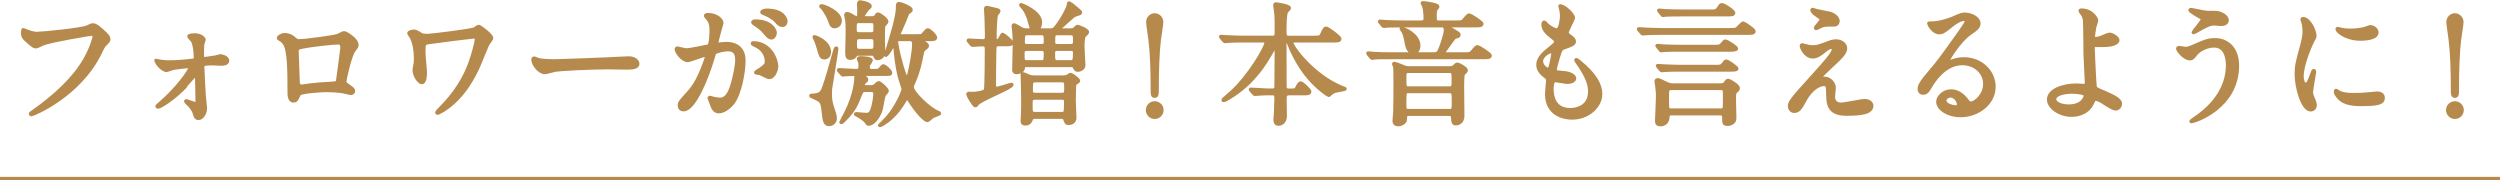<?xml version="1.0" encoding="UTF-8"?><svg id="i" xmlns="http://www.w3.org/2000/svg" width="374" height="27" viewBox="0 0 374 27"><defs><style>.l,.m{fill:#b68a4d;stroke:#b68a4d;stroke-linecap:round;stroke-linejoin:round;}.m{stroke-width:.5px;}</style></defs><g><path class="m" d="M3.827,4.568c.46,.22,1.24,.44,1.66,.44,.82,0,6.682-.58,7.542-.96,.62-.28,.7-.32,.84-.32,.44,0,.76,.28,1.38,.82,.9,.801,1.02,1.021,1.02,1.301,0,.26-.1,.36-.46,.72-.32,.3-.4,.46-.78,1.261-3.141,6.521-10.122,9.322-10.322,9.322-.1,0-.14-.08-.14-.12,0-.08,.06-.12,.26-.26,3.481-2.44,6.301-5.081,7.902-7.921,.98-1.72,1.36-3.181,1.36-3.38,0-.34-.34-.36-.44-.36-.22,0-6.041,.98-7.201,1.44-.16,.08-.88,.44-1.041,.44-.26,0-.4,0-1.44-.96-.38-.34-.58-.54-.58-1.12,0-.16,.02-.26,.06-.46,.1,0,.22,.06,.38,.12Z"/><path class="m" d="M23.549,9.089c.4,.101,1.22,.181,1.84,.181,.9,0,2.44-.12,3.36-.24,.38-.04,.48-.12,.48-.4,0-1-.16-2.12-.46-2.561-.08-.1-.52-.56-.52-.62,0-.22,.72-.22,.94-.22,.84,0,1.34,.52,1.34,.72,0,.101-.18,.521-.2,.601-.04,.2-.06,1.1-.06,1.32,0,.82,0,.9,.34,.9,.2,0,1.36-.2,1.66-.24,.12-.021,.6-.18,.7-.18s1.08,.16,1.08,.74c0,.5-.8,.5-1,.5s-1.101-.06-1.3-.06c-1.4,0-1.42,.18-1.42,.52,0,.26,.18,3.981,.22,4.361,.02,.28,.18,1.5,.18,1.761,0,.84-.54,1.54-1.02,1.54-.42,0-.5-.3-.66-.84-.14-.5-.64-1.061-.9-1.301-.1-.08-.38-.36-.38-.4,0-.06,.04-.1,.12-.1,.04,0,1.28,.46,1.44,.46s.16-.18,.16-.36c0-.32-.04-3.521-.1-3.821,0-.04-.04-.1-.12-.1-.02,0-1.161,1.3-1.38,1.541-1.98,2.08-3.921,3.221-4.241,3.221-.12,0-.16-.06-.16-.1,0-.08,.08-.12,.66-.64,2.2-1.9,4.301-4.681,4.301-5.221,0-.1-.04-.12-.14-.12-.24,0-2.121,.22-2.44,.3-.16,.04-.84,.3-.98,.3-.42,0-1.38-.8-1.561-1.5,.08,.02,.14,.04,.22,.06Z"/><path class="m" d="M50.599,5.288c.68-.34,.74-.38,.9-.38,.24,0,1.9,.96,1.9,1.82,0,.24-.08,.32-.44,.8-.6,.76-1.38,4.401-1.38,4.641,0,.28,.1,.36,1.061,1.04,.1,.08,.24,.24,.24,.42,0,.24-.26,.34-.38,.34-.18,0-1.041-.24-1.22-.26-.8-.12-1.88-.18-2.48-.18-.34,0-3.861,.18-4.041,.56-.38,.84-.44,1-.88,1-.62,0-.62-.96-.62-1.2,0-3.5-.04-6.461-.72-7.402-.3-.399-.38-.439-.8-.68-.06-.04-.08-.08-.08-.12,0-.2,.56-.5,.84-.5,.82,0,1.201,.32,1.38,.46,.52,.44,.54,.46,1.021,.46,.56,0,5.161-.56,5.701-.82Zm-4.281,1.561c-1.88,.3-1.88,.34-1.88,.92,0,.62,.16,3.741,.16,4.441,0,.68,.36,.68,.56,.68,.14,0,.86-.12,1.3-.18,.28-.04,.9-.1,1.48-.14,2.22-.12,2.46-.12,2.561-.42,.02-.06,.66-4.801,.66-4.981,0-.22,0-.76-.54-.76-.94,0-3.841,.36-4.301,.44Z"/><path class="m" d="M70.907,5.528c-.28,0-5.361,.62-6.662,.82-.84,.12-.84,.22-.84,1.44,0,.48,.22,2.641,.22,3.081,0,.26,0,1.48-.52,1.48-.46,0-1.141-1.1-1.141-1.82,0-.22,.02-.3,.14-.9,.06-.3,.06-.74,.06-.9,0-1.12-.2-2.4-.64-3.181-.04-.08-.36-.48-.36-.58,0-.14,.4-.3,.72-.3,.3,0,.44,.08,1.04,.44,.14,.1,.3,.2,1.06,.2,.6,0,6.441-.74,6.961-.96,.12-.04,.541-.4,.64-.4,.26,0,1.96,1.32,1.96,1.74,0,.18-.52,.8-.6,.96-.22,.48-1.12,2.721-1.32,3.181-.68,1.521-2.24,4.721-5.261,6.642-.3,.18-.78,.46-.9,.46-.08,0-.12-.06-.12-.12,0-.08,.38-.46,.6-.68,1.041-1.061,3.081-3.241,4.321-6.582,.561-1.48,1-3.321,1-3.621,0-.22,0-.4-.36-.4Z"/><path class="m" d="M93.576,8.689c.12,0,.34-.02,.44-.02,1.22,0,1.4,.74,1.4,.88,0,.56-.82,.62-1.66,.62-.46,0-2.46-.04-2.861-.04-2.761,0-7.341,.26-7.822,.36-.24,.04-1.32,.36-1.56,.36-.86,0-1.78-1.24-1.78-1.92,0-.12,.06-.24,.16-.24s.58,.22,.68,.24c.34,.1,1.16,.18,2.44,.18,.66,0,7.642-.26,10.562-.42Z"/><path class="m" d="M101.17,7.349c0-.08,.08-.16,.18-.16,.06,0,1.1,.28,1.32,.28,.58,0,3.321-.58,3.361-.6,.34-.24,.36-2.26,.36-2.36,0-.52-.04-1.121-.5-1.701-.3-.36-.34-.4-.34-.46,0-.14,.24-.16,.32-.16,1.34,0,2.12,.76,2.12,1.28,0,.021-.76,2.581-.76,2.961,0,.12,.08,.18,.22,.18,.1,0,1.021-.1,1.18-.1,1.5,0,2.661,.72,2.661,2.561,0,1.58-.56,5.021-1.72,6.421-.56,.66-1.36,1.221-2.041,1.221-.74,0-.94-.7-1.18-1.38-.04-.14-.26-.6-.26-.66s.04-.1,.1-.1c.08,0,.44,.12,.5,.14,.42,.1,.82,.14,1.021,.14,.58,0,1.32-.28,1.9-2.44,.22-.801,.62-2.421,.62-3.481,0-1.4-.8-1.5-1.38-1.5-.64,0-1.78,.3-1.92,.48-.08,.1-.1,.18-.3,.86-.8,2.721-2.741,7.642-4.361,7.642-.44,0-.64-.28-.64-.64,0-.42,.14-.58,1.34-1.9,.54-.6,1.38-1.521,2.46-4.521,.08-.2,.28-.8,.28-.94,0-.06-.02-.16-.14-.16-.44,0-2.3,.8-2.701,.8-.78,0-1.7-1.26-1.7-1.7Zm13.883,4.241c-.22,0-1.14-.521-1.36-.601-.14-.04-.64-.06-.64-.14,0-.12,.66-.46,.78-.56,.74-.56,.82-.621,.82-1.161,0-.34-.14-1.64-1.62-2.3-.16-.08-.48-.22-.48-.3,0-.12,.08-.12,.14-.12,2.561,0,3.481,2.521,3.501,3.541,0,.24-.3,1.641-1.141,1.641Zm.92-6.702c0,.34-.24,.78-.58,.78-.28,0-.44-.12-1.06-.86-.4-.48-.6-.62-1.42-1.181-.1-.06-.3-.22-.3-.3,0-.061,.16-.18,.34-.18,2.561,0,3.021,1.5,3.021,1.74Zm1.601-1.68c0,.24-.16,.58-.5,.58-.44,0-.66-.26-1.06-.72-.32-.34-1.12-.82-1.78-1.06-.2-.06-.26-.14-.26-.2,0-.16,.48-.28,.72-.28,2.48,0,2.881,1.301,2.881,1.681Z"/><path class="m" d="M123.172,16.791c-.18-1.641-.24-1.681-1.5-2.241-.08-.04-.38-.18-.38-.22,0-.06,.16-.08,.18-.08,1.34,0,1.541-.54,1.8-1.28,.46-1.28,.9-2.84,1.521-5.081,.18-.64,.2-.7,.32-.7,.06,0,.06,.061,.06,.08,0,.48-.92,5.842-.94,6.062-.02,.26-.02,.46-.02,.72,0,.62,.04,1.26,.38,2.201,.16,.44,.36,1.08,.36,1.44,0,.52-.38,.86-.78,.92-.78,.1-.86-.5-1-1.82Zm-.78-9.702c-.18-.64-.42-1.181-.48-1.3-.04-.08-.1-.16-.12-.24,0-.04,.04-.06,.06-.06,.06,0,2.221,.7,2.221,2.28,0,.761-.56,.94-.9,.86-.34-.08-.42-.24-.78-1.54Zm1.74-3.961c-.2-.6-.66-1.38-1.1-1.94-.08-.08-.24-.2-.24-.26,0-.04,.06-.061,.12-.061,.36,0,2.78,.94,2.78,2.221,0,.66-.5,.9-.86,.9-.08,0-.14-.021-.2-.04-.24-.08-.34-.32-.5-.82Zm1.38,7.481c-.08-.08-.08-.1-.08-.12,0-.04,.04-.06,.06-.06,.38,0,2.22,.14,2.641,.14,.54,0,.54-.42,.54-.78,0-.18,0-.32-.04-.46-.02-.08-.2-.42-.2-.52,0-.14,.12-.16,.22-.16,.78,0,1.68,.12,1.68,.38,0,.06-.24,.42-.3,.5-.08,.1-.16,.2-.16,.52,0,.3,.16,.52,.54,.52,.82,0,.96-.02,1.12-.12,.1-.06,.48-.6,.6-.6,.24,0,1.101,.76,1.101,1.04,0,.22-.1,.22-.86,.22h-3.341c-.58,0-1.56,0-2.36,.04-.08,0-.54,.061-.6,.061s-.1-.061-.16-.141l-.4-.46Zm4.761,2.381c.16,0,.4,0,.64-.2,.08-.06,.42-.42,.521-.42,.24,0,1.3,.96,1.3,1.24,0,.12-.44,.54-.48,.64-.14,.34-.38,1.94-.48,2.241-.4,1.18-1.22,2.081-1.82,2.081-.16,0-.18-.04-.42-.38-.2-.3-1-.82-1.36-.98-.06-.04-.2-.1-.2-.12,0-.04,.02-.08,.12-.08,.08,0,1.28,.12,1.52,.12,.44,0,.68-.28,.82-.66,.38-1.04,.46-2.32,.46-2.4,0-.561-.44-.561-.6-.561h-.9c-.44,0-.48,.101-1,1.421-.54,1.34-1.1,2.061-2.2,3.16-.06,.061-.26,.24-.32,.24-.04,0-.08-.02-.08-.06,0-.021,.64-1.161,.74-1.381,1.46-2.92,1.521-4.981,1.521-5.301,0-.34,0-.38,.18-.38,.1,0,1.4,.22,1.4,.68,0,.2-.06,.22-.22,.32-.18,.12-.3,.4-.3,.56,0,.22,.14,.22,.22,.22h.94Zm-1.88-4.901c-.18,0-.32,.04-.38,.14-.14,.22-.32,.48-.82,.48-.42,0-.5-.24-.5-.9,0-.38,.06-2.3,.06-2.74,0-.48,0-1.58-.06-2-.02-.12-.16-.68-.16-.8,0-.08,.04-.24,.2-.24,.14,0,.52,.16,.78,.34,.46,.28,.52,.3,.68,.3,.24,0,.3-.08,.3-1.181,0-.14-.04-.82-.04-.86,0-.1,.02-.34,.22-.34,.08,0,1.5,.2,1.5,.66,0,.1-.36,.36-.48,.521-.24,.3-.66,.96-.66,1.06,0,.06,.04,.14,.18,.14h1.26c.22,0,.42-.04,.54-.22,.16-.28,.2-.34,.36-.34,.2,0,1.3,.761,1.3,1.141,0,.1-.42,.5-.46,.6-.08,.2-.08,1.581-.08,2.22,0,.24,.06,1.38,.06,1.641,0,1-.84,1.04-.9,1.04-.24,0-.28-.08-.42-.4-.08-.2-.16-.26-.4-.26h-2.081Zm1.92-3.021c.6,0,.6-.26,.6-1.061,0-.46,0-.8-.6-.8h-1.8c-.6,0-.6,.26-.6,1.1,0,.42,0,.76,.6,.76h1.8Zm-1.74,.54c-.62,0-.62,.34-.62,.98,0,.62,0,.96,.62,.96h1.74c.6,0,.6-.32,.6-.98,0-.62,0-.96-.6-.96h-1.74Zm8.342-.24c.84,0,.94,0,1.1-.14,.12-.1,.6-.76,.78-.76,.26,0,1.16,.84,1.16,1.16,0,.28-.38,.28-1.06,.28h-1.041c-.06,0-.16,.021-.16,.12,0,.061,.2,.14,.26,.18,.22,.1,.78,.38,.78,.66,0,.1-.14,.24-.24,.32-.36,.26-.44,.32-.54,.801-.24,1.22-.52,2.68-1.18,4.161-.28,.64-.3,.72-.3,.9,0,.8,2.5,3.181,3.721,3.701,.06,.02,.38,.16,.38,.22,0,.06-.92,.4-1.08,.48-.12,.08-.62,.58-.76,.58-.38,0-1.541-1.24-2.46-2.661-.42-.62-.46-.7-.56-.7-.14,0-.22,.14-.38,.42-1.06,1.821-2.1,2.661-2.48,2.96-.28,.221-1.02,.721-1.22,.721-.02,0-.06,0-.06-.061,0-.02,.9-.84,1.061-1,1.52-1.7,2.48-4.041,2.48-4.381,0-.06-.22-.76-.26-.88-.24-.7-.7-2.121-.98-5.521-.02-.24-.02-.32-.14-.32-.08,0-.08,.04-.26,.36-.42,.78-.86,1.32-.94,1.32-.02,0-.04-.02-.04-.04,0-.04,.52-1.7,.62-2.041,1.16-3.841,1.16-4.601,1.16-5.361,0-.18,.06-.32,.22-.32,.18,0,1.8,.56,1.8,.94,0,.06-.02,.12-.04,.16-.04,.06-.36,.24-.42,.3-.06,.06-.44,1-.48,1.14-.1,.22-.9,2.101-.9,2.121,0,.18,.18,.18,.34,.18h2.121Zm-2.46,.54c-.18,0-.34,0-.34,.28,0,.94,1.22,5.581,1.561,5.581,.12,0,.24-.44,.3-.64,.28-1.041,.72-3.421,.72-4.461,0-.32,0-.761-.58-.761h-1.66Z"/><path class="m" d="M149.43,6.669c-.2,0-.561,.02-.601,.439-.04,.48-.08,5.121-.08,5.722,0,.22,.18,.38,.4,.38,.32,0,1.96-.58,2.161-.58,.06,0,.08,.02,.08,.04,0,.46-4.801,2.28-5.201,2.9-.12,.18-.16,.24-.28,.24-.24,0-1.12-1.561-1.12-1.68,0-.04,.02-.14,.1-.16s.48,.02,.56,.02c.32,0,1.76-.1,1.98-.52,.14-.26,.14-5.941,.14-6.202,0-.56-.34-.58-.72-.58-.2,0-1.141,.08-1.36,.08-.06,0-.1-.04-.18-.12l-.38-.46c-.08-.08-.08-.1-.08-.14s.04-.04,.06-.04c.3,0,1.76,.1,2.1,.1,.58,0,.58-.28,.58-.96,0-.34-.04-2-.06-2.381,0-.2-.08-1.2-.08-1.42,0-.2,.08-.22,.14-.22,.16,0,1.32,.28,1.641,.36,.1,.021,.2,.061,.2,.2,0,.08-.32,.42-.36,.521-.16,.36-.22,2.521-.22,3.101,0,.42,0,.82,.24,.82,.16,0,.36-.12,.48-.3,.06-.1,.32-.7,.44-.7,.08,0,1.34,.98,1.34,1.26s-.3,.28-.86,.28h-1.06Zm7.682-2.181c.56,0,.64-.12,1.26-.98,.6-.82,1.42-2.34,1.46-2.78,0-.08,0-.3,.14-.3,.1,0,1.621,1.26,1.66,1.36v.08c0,.1-.06,.18-.44,.26-.14,.02-.58,.24-.62,.28-.26,.24-2.14,1.84-2.14,1.96s.1,.12,.16,.12h1.541c.16,0,.38,0,.58-.14,.08-.08,.4-.4,.48-.4,.06,0,1.5,.48,1.5,.88,0,.12-.42,.44-.48,.521-.22,.32-.22,1.42-.22,1.6,0,.44,.14,2.72,.14,2.781,0,.52-.5,.76-.92,.76-.26,0-.28-.06-.52-.5-.1-.2-.3-.2-.46-.2h-6.722c-.14,0-.4,0-.42,.32-.02,.54-.6,.74-1.041,.74-.16,0-.38-.04-.38-.4,0-.62,.08-3.42,.08-3.98,0-.58-.04-1.44-.1-1.94-.02-.1-.08-.561-.08-.66,0-.08,.04-.14,.12-.14,.22,0,1.02,.54,1.18,.62,.26,.12,.52,.14,.78,.14h.46c.08,0,.22,0,.22-.16,0-.06-.24-.78-.28-.92-.14-.641-.46-1.601-1.08-2.321-.24-.26-.26-.3-.26-.36,0-.021,.02-.04,.06-.04,.02,0,2.881,1.06,2.881,2.62,0,.34-.1,.62-.16,.761q-.08,.2-.08,.26c0,.16,.12,.16,.24,.16h1.46Zm-2.221,13.043c-.24,0-.46,0-.56,.22-.22,.48-.34,.78-.98,.78-.2,0-.42-.04-.42-.48,0-.1,.02-.64,.04-.76,.04-.74,.04-1.541,.04-2.301,0-1.14-.04-2.681-.06-3.12-.02-.46-.02-.641-.02-.7,0-.061,0-.12,.1-.12,.14,0,.58,.2,.78,.3,.4,.18,.76,.18,.92,.18h4.221c.22,0,.5-.02,.7-.1,.08-.04,.44-.3,.52-.3,.12,0,1.18,.72,1.18,.96,0,.08-.04,.1-.36,.32-.16,.1-.26,.18-.26,.72,0,.16-.04,1.541-.04,1.841,0,.42,.1,2.561,.1,2.62,0,.561-.38,.86-.92,.86-.34,0-.36-.04-.6-.68-.1-.24-.36-.24-.52-.24h-3.861Zm.84-8.282c.62,0,.66-.16,.66-1.3,0-.38-.14-.58-.6-.58h-2.121c-.22,0-.64,0-.64,.54,0,1.22,0,1.34,.66,1.34h2.041Zm.06-2.42c.4,0,.6-.12,.6-.56,0-1.061,0-1.24-.62-1.24h-2.081c-.58,0-.62,.16-.62,1.3,0,.18,.02,.5,.6,.5h2.121Zm-.88,7.842c-.68,0-.68,.2-.68,1,0,1.16,0,1.32,.68,1.32h3.781c.3,0,.44,0,.58-.12,.16-.141,.16-1.101,.16-1.581,0-.58-.22-.62-.74-.62h-3.781Zm.1-2.601c-.74,0-.74,.14-.74,1.52,0,.48,.26,.541,.76,.541h3.741c.62,0,.68-.14,.68-.92,0-.96,0-1.14-.68-1.14h-3.761Zm3.201-4.701c-.34,0-.62,.08-.62,.54,0,1.12,.02,1.34,.64,1.34h1.9c.48,0,.64,0,.64-1.4,0-.479-.44-.479-.6-.479h-1.96Zm.02-2.341c-.62,0-.62,.14-.62,1.26,0,.54,.38,.54,.6,.54h1.94c.26,0,.62,0,.62-.6,0-1,0-1.2-.68-1.2h-1.86Z"/><path class="m" d="M171.666,16.471c0-.6,.48-1.08,1.08-1.08,.58,0,1.081,.46,1.081,1.08,0,.6-.5,1.08-1.081,1.08-.6,0-1.08-.5-1.08-1.08Zm2.121-13.183c0,.46-.3,2.12-.36,2.66-.22,1.841-.32,4.461-.32,7.622,0,.52-.02,.82-.36,.82s-.36-.28-.36-.78c0-3.201-.1-5.781-.34-7.682-.04-.4-.34-2.281-.34-2.641,0-.561,.46-1.061,1.04-1.061,.561,0,1.041,.5,1.041,1.061Z"/><path class="m" d="M192.875,14.01c-.54,0-.64,.24-.64,.84,0,.38,.04,2.141,.04,2.48,0,.72-.4,1.24-1.02,1.24-.5,0-.5-.48-.5-.68,0-.18,.08-1.121,.08-1.2,.02-.7,.06-1.901,.06-2.041,0-.64-.32-.64-.58-.64h-.7c-.5,0-1.06,.04-1.3,.06-.1,0-.5,.04-.58,.04s-.08,0-.18-.12l-.44-.5c-.02-.02-.06-.06-.06-.1s.06-.04,.08-.04c.4,0,2.181,.14,2.541,.14h.6c.58,0,.62-.26,.62-.62,0-.84,.04-4.581,.04-5.341,0-.2,0-.38-.18-.38-.16,0-.18,.061-.6,.78-.86,1.48-2.401,4.141-5.622,6.302-.02,.02-1.2,.8-1.46,.8-.04,0-.12-.02-.12-.08,0-.06,1.04-.94,1.24-1.12,2.741-2.48,5.201-6.761,5.201-7.421,0-.3-.28-.3-.5-.3h-2.701c-.56,0-1.36,0-2.101,.04-.12,0-.7,.06-.82,.06-.06,0-.08,0-.2-.12l-.4-.48c-.04-.06-.08-.1-.08-.12,0-.04,.06-.04,.08-.04,.14,0,.78,.06,.92,.06,1.14,.06,1.88,.08,2.701,.08h3.98c.66,0,.66-.3,.66-.64,0-1.72,0-2.38-.04-2.82-.02-.141-.18-1.261-.18-1.36,0-.18,.12-.18,.18-.18s2,.26,2,.62c0,.12-.42,.48-.46,.58-.2,.44-.22,2.14-.22,2.721,0,.7,0,1.08,.521,1.08h3.741c.92,0,1.06,0,1.28-.48,.36-.84,.48-.9,.64-.9,.24,0,2.041,1.32,2.041,1.601,0,.3-.38,.3-1.081,.3h-5.741c-.26,0-.4,0-.4,.18,0,.72,3.261,5.061,7.521,6.782,.44,.18,.5,.18,.5,.24s-1.16,.24-1.38,.3c-.36,.1-.54,.18-.84,.46-.16,.16-.2,.2-.26,.2-.08,0-1.7-1.12-2.96-2.621-.34-.38-1.9-2.26-3.021-5.181-.1-.26-.14-.36-.32-.36-.24,0-.24,.28-.24,.5,0,1.741,.02,4.541,.02,6.302,0,.22,0,.58,.56,.58h.36c.62,0,.74-.04,.96-.58,.08-.16,.28-.5,.46-.5,.26,0,1.36,1.04,1.36,1.28,0,.32-.34,.32-1.081,.32h-1.98Z"/><path class="m" d="M218.989,8.069c.88,0,.98,0,1.26-.34,.56-.66,.64-.74,.82-.74,.12,0,1.86,1.08,1.86,1.32,0,.3-.4,.3-1.06,.3h-13.643c-1.76,0-2.34,.02-2.521,.04-.08,0-.38,.06-.44,.06s-.12-.06-.18-.14l-.38-.46c-.04-.06-.08-.1-.08-.12,0-.04,.02-.061,.06-.061,.14,0,.76,.08,.9,.08,.98,.06,1.8,.06,2.741,.06h6.141c.36,0,.64,0,.88-.54,.26-.56,.9-2.4,.9-3.061,0-.08-.02-.26-.06-.3-.06-.04-.08-.1-.08-.12,0-.02,0-.08,.06-.08,.24,0,.32,.04,1.1,.48,.5,.28,1,.56,1,.74,0,.24-.2,.3-.48,.34-.24,.06-.34,.22-1.38,1.681-.08,.1-.44,.62-.44,.68,0,.18,.22,.18,.4,.18h2.621Zm-1.24-4.761c.88,0,.98,0,1.26-.32,.56-.68,.64-.74,.82-.74,.12,0,1.86,1.06,1.86,1.32,0,.28-.4,.28-1.06,.28h-10.643c-1.76,0-2.34,.04-2.541,.04-.06,.02-.36,.06-.42,.06s-.1-.06-.18-.14l-.38-.46c-.08-.08-.08-.1-.08-.12,0-.04,.02-.06,.06-.06,.14,0,.76,.08,.88,.08,.98,.04,1.821,.06,2.761,.06h2.541c.4,0,.58-.18,.58-.5,0-.8-.08-1.54-.24-1.96-.02-.061-.2-.3-.2-.36s.06-.08,.12-.08c.08,0,2.2,.24,2.2,.561,0,.08-.06,.18-.28,.46-.08,.12-.12,.38-.12,.78,0,.94,0,1.1,.62,1.1h2.44Zm-.96,6.842c.3,0,.58-.04,.74-.2,.32-.3,.34-.34,.48-.34,.24,0,1.34,.6,1.34,.9,0,.14-.14,.28-.42,.54-.14,.14-.14,1.5-.14,1.86,0,.7,.04,3.781,.04,4.401,0,1.2-.92,1.2-1.02,1.2-.42,0-.44-.2-.48-.88-.04-.5-.26-.54-.62-.54h-5.881c-.18,0-.58,0-.58,.48,0,.439-.02,.479-.12,.62-.24,.3-.62,.46-.96,.46-.6,0-.6-.44-.6-.641s.1-1.08,.1-1.26c.04-.82,.04-3.541,.04-4.821,0-.68,0-1.62-.06-1.96,0-.06-.16-.32-.16-.38,0-.04,.02-.1,.12-.1,.2,0,1.46,.54,1.581,.58,.28,.08,.46,.08,.64,.08h5.961Zm-7.102-5.881c.42,0,2.561,.96,2.561,2.541,0,.64-.3,1.061-.76,1.061-.7,0-.98-.74-1.1-1.42-.1-.621-.28-1.521-.6-1.901-.16-.18-.18-.2-.18-.22,0,0,0-.06,.08-.06Zm1.08,6.401c-.62,0-.62,.22-.62,1.1,0,1.261,0,1.4,.62,1.4h6.021c.62,0,.62-.22,.62-1.18,0-1.12,0-1.32-.62-1.32h-6.021Zm0,3.021c-.62,0-.62,.02-.62,1.78,0,.9,0,1.08,.62,1.08h6.021c.64,0,.64-.2,.64-1.3,0-1.4,0-1.56-.66-1.56h-6.001Z"/><path class="m" d="M235.378,2.688c0,.181-.94,1.86-.94,2.201,0,.14,.1,.28,.36,.46,.48,.34,.72,.56,.72,.86,0,.32-.22,.48-1.48,.92-.54,.18-.58,.32-.96,1.58-.12,.42-.42,1.38-.42,1.74,0,.32,.08,.32,1.48,.44,.48,.04,1.42,.34,1.42,.84,0,.36-.54,.58-1.04,.58-.3,0-1.74-.26-1.84-.26-.5,0-.5,.94-.5,1.38,.02,.9,.26,2.98,2.76,2.98,.84,0,2.881-.36,2.881-2.72,0-.86-.18-2.001-1.98-4.521-.06-.08-.08-.14-.08-.2,0-.18,.44,.2,.5,.24,2.301,1.86,3.201,3.441,3.201,4.841,0,1.9-1.92,3.601-4.261,3.601-.38,0-3.821,0-3.821-3.621,0-.32,.16-1.681,.16-1.96,0-.24-.04-.38-.38-.64-.72-.54-1.08-1.08-1.08-1.7,0-.601,.22-1.261,1.48-2.281,1.04-.84,1.16-.92,1.16-1.2,0-.26-.1-.34-.54-.68-.58-.46-1.34-1.06-1.34-1.9,0-.14,.04-.36,.18-.36,.1,0,.44,.42,.52,.48,.54,.44,1.12,.7,1.36,.7,.56,0,.72-1.78,.72-2.061,0-.4-.1-1.061-.2-1.34-.04-.08-.04-.14-.04-.2,.6-.061,2,1.26,2,1.8Zm-3.321,5.042c-.46,0-1.46,.68-1.46,1.44,0,.601,.62,1.2,1.021,1.2,.08,0,.18-.06,.22-.16,.18-.34,.48-2.041,.48-2.141,0-.16,0-.34-.26-.34Z"/><path class="m" d="M258.617,4.448c.4,0,1.02,0,1.22-.14,.16-.12,.78-.86,.96-.86,.1,0,1.601,.96,1.601,1.24s-.4,.28-1.08,.28h-12.603c-.46,0-1.82,0-2.521,.06-.08,0-.36,.04-.44,.04-.06,0-.1-.04-.16-.12l-.4-.46c-.06-.06-.08-.1-.08-.14,0-.02,.02-.04,.08-.04,.14,0,.76,.06,.88,.06,.92,.04,1.801,.08,2.741,.08h9.802Zm-8.522,12.562c-.3,0-.56,.06-.58,.54-.06,1.101-1,1.101-1.12,1.101-.42,0-.56-.16-.56-.601,0-.32,.14-2.94,.14-3.5,0-.64,0-.72-.12-1.78-.02-.1-.1-.52-.1-.62,0-.16,.14-.22,.28-.22,.16,0,.76,.3,1.2,.521,.521,.26,.8,.26,1.081,.26h7.142c.22,0,.48-.04,.62-.26,.14-.2,.3-.44,.46-.44,.12,0,1.5,.74,1.5,1.18,0,.18-.02,.2-.4,.56-.18,.18-.18,.28-.18,1.16,0,.44,.06,2.361,.06,2.821,0,.5-.52,.86-1.06,.86-.58,0-.58-.16-.58-1.041,0-.54-.38-.54-.6-.54h-7.182Zm6.421-10.062c.54,0,.82,0,1.06-.3,.38-.44,.42-.5,.541-.5,.28,0,1.66,.92,1.66,1.12,0,.22-.7,.22-1.08,.22h-7.222c-.44,0-1.82,0-2.521,.04-.08,.02-.36,.06-.42,.06-.08,0-.12-.06-.18-.14l-.38-.46c-.08-.08-.1-.1-.1-.12,0-.04,.04-.06,.08-.06,.14,0,.76,.08,.88,.08,.92,.04,1.8,.06,2.741,.06h4.941Zm.16,3c.5,0,.84,0,1.06-.3,.32-.46,.36-.5,.52-.5,.28,0,1.581,.96,1.581,1.12,0,.2-.46,.2-1.06,.2h-7.222c-.46,0-1.82,0-2.521,.06-.08,0-.38,.04-.44,.04-.06,0-.1-.04-.16-.12l-.4-.46q-.08-.1-.08-.14c0-.021,.02-.04,.06-.04,.14,0,.76,.06,.9,.06,.9,.04,1.8,.08,2.741,.08h5.021Zm-.64-8.282c.54,0,.72,0,.96-.34,.4-.56,.42-.621,.6-.621,.34,0,1.761,.94,1.761,1.241,0,.26-.42,.26-1.061,.26h-6.561c-.46,0-1.821,0-2.521,.04-.08,.02-.36,.06-.42,.06-.08,0-.12-.06-.18-.14l-.38-.46c-.08-.08-.1-.1-.1-.12,0-.04,.02-.061,.08-.061,.14,0,.76,.061,.88,.08,.92,.04,1.8,.06,2.74,.06h4.201Zm-5.961,11.562c-.64,0-.64,.16-.64,1.5,0,1.68,0,1.74,.64,1.74h7.262c.14,0,.36,0,.5-.12,.16-.14,.16-.34,.16-2.101,0-.82,0-1.02-.64-1.02h-7.282Z"/><path class="m" d="M273.836,6.269c.28-.1,.58-.14,.84-.14,.8,0,1.42,.5,1.42,1.1,0,.721-.76,1.421-2.32,2.861-.22,.22-1.48,1.38-1.48,1.541,0,.08,.1,.12,.2,.12,.04,0,.38-.04,.44-.04,.74,0,1.46,.66,1.46,1.46,0,.2-.12,1.101-.12,1.3s.04,1.121,1.16,1.121c.56,0,3.021-.54,3.521-.54,.54,0,1.06,.3,1.06,.76,0,1.08-1.66,1.26-3.821,1.26-2.38,0-2.721-1.26-2.741-2.64-.04-1.621-.04-1.801-.64-1.801-.4,0-1.72,.36-2.82,2.4-.56,1.021-.88,1.621-1.561,1.621-.5,0-.72-.46-.72-.72,0-.54,0-.76,3.281-4.341,1.721-1.9,3.281-3.601,3.281-4.181,0-.22-.12-.34-.34-.34-.28,0-.84,.42-1.121,.66-.46,.38-1.04,.78-1.62,.78-1.16,0-1.72-1.44-1.72-1.64,0-.08,.04-.16,.14-.16,.06,0,.521,.14,.561,.14,.28,.08,.56,.16,.98,.16,.68,0,.88-.06,2.681-.74Zm-2.081-4.681c.3,.08,1.7,.34,1.96,.399,.66,.181,1.26,.641,1.26,1.181,0,.16-.12,.56-.56,.56-1.4,0-1.44,0-1.92,.18-.14,.04-.7,.36-.82,.36-.04,0-.08-.04-.08-.1,0-.14,.9-1.04,.9-1.28,0-.12-.32-.32-.74-.62-.62-.42-.68-.66-.68-.76,0-.061,.04-.101,.08-.101,.06,0,.5,.16,.6,.181Z"/><path class="m" d="M296.923,12.55c0-1.64-1.38-3.041-3.381-3.041-2.641,0-4.341,2.741-4.701,3.361-.4,.68-.6,1.06-1.141,1.06-.48,0-.58-.4-.58-.56,0-.5,.16-.94,1.581-2.601,1.3-1.521,1.5-1.78,4.521-6.021,.66-.94,.94-1.36,.94-1.58,0-.14-.14-.28-.38-.28-.74,0-1.92,1-2.261,1.28-.8,.66-1.08,.72-1.42,.72-.94,0-1.561-1.28-1.561-1.38,0-.06,.06-.06,.48-.06,1.061,0,2.541-.48,3.101-.721,1.241-.54,1.38-.6,1.821-.6,.8,0,2.1,.5,2.1,1.38,0,.58-.46,.9-1.42,1.561-1.44,1.021-3.201,3.761-3.201,4.101,0,.061,.06,.141,.12,.141,.12-.04,.38-.141,.5-.181,.64-.24,1.2-.32,1.76-.32,2.561,0,4.501,1.9,4.501,4.161,0,2.541-2.46,4.321-5.001,4.321-1.98,0-3.401-1.061-3.401-2.061,0-.72,.84-1.62,1.98-1.62,.94,0,1.72,.56,2.28,1.28,.28,.36,.4,.54,.68,.54,.68,0,2.081-1.221,2.081-2.881Zm-5.141,1.801c-.48,0-.84,.38-.84,.7,0,.52,.86,.94,1.721,.94,.2,0,.34-.14,.34-.36,0-.48-.48-1.28-1.22-1.28Z"/><path class="m" d="M313.65,3.008c0,.18-.26,.92-.3,1.08-.1,.54-.18,1.24-.18,1.381,0,.26,.02,.32,.24,.32,.2,0,.52-.06,.84-.16,.2-.08,1.121-.5,1.32-.5,.52,0,1.26,.56,1.26,.88,0,.3-.48,.78-2.12,.78-.04,0-1.34,0-1.38,.02-.16,.04-.2,.16-.2,.54s.24,5.381,.3,5.602c.08,.3,.2,.36,1.24,.8,1.24,.54,2.541,1.101,2.541,1.74,0,.541-.42,.801-.72,.801-.36,0-1.32-.62-1.84-.96-.3-.2-.84-.5-1.14-.5-.2,0-.24,.061-.5,.62-.78,1.661-2.541,1.781-3.101,1.781-1.84,0-3.44-1.2-3.44-2.34,0-1.301,1.92-2.161,4.201-2.161,.18,0,.9,.06,1.04,.06,.3,0,.42-.04,.42-.5,0-.5-.2-3.821-.2-4.321,0-.16-.02-4.241-.08-4.941-.04-.36-.2-.8-.54-1.2-.02-.02-.12-.14-.12-.24,0-.08,.14-.08,.18-.08,1.66,0,2.28,1.38,2.28,1.5Zm-3.661,10.763c-.2,0-2.621,.02-2.621,1.12,0,.38,.68,.98,2.121,.98,2.18,0,2.541-1.48,2.48-1.661-.08-.26-1.1-.439-1.98-.439Z"/><path class="m" d="M334.723,9.829c0,6.222-6.361,8.362-6.901,8.362-.02,0-.06,0-.06-.04,0-.061,.78-.601,.88-.66,2.721-1.921,4.601-4.541,4.601-7.762,0-.641-.12-2.861-2.021-2.861-1.14,0-2.24,.64-2.68,1.18-.541,.66-.6,.74-.92,.74-.86,0-1.84-1.26-1.84-1.521,0-.1,.12-.16,.2-.16,.14,0,.78,.141,.92,.141,.46,0,.6-.061,1.84-.601,1.121-.48,1.641-.7,2.641-.7,1.72,0,3.341,1.2,3.341,3.881Zm-4.981-8.021c.36,.06,.68,.06,.92,.06,.96,0,1.18,0,1.581,.18,.82,.34,.94,.8,.94,.98,0,.5-.54,.62-.92,.62-.16,0-.86-.08-1-.08-.66,0-1.12,.24-2.42,.96-.1,.06-.62,.36-.66,.36s-.08-.02-.08-.08c0-.08,1.38-1.581,1.38-1.961,0-.12-.04-.16-.42-.34-.6-.3-1.44-.88-1.44-.98,0-.1,.16-.1,.2-.1,.06,0,1.62,.34,1.92,.38Z"/><path class="m" d="M344.903,12.61c.34,0,.52-.32,.96-1.56,.12-.34,.18-.5,.28-.5s.1,.2,.1,.24c0,.22-.46,2.561-.46,3.041,0,.34,.28,.94,.32,1.04,.14,.28,.24,.62,.24,.88,0,.4-.32,.68-.66,.68-1.24,0-2.161-3.4-2.161-5.321,0-1.28,.16-1.86,.84-4.36,.34-1.221,.34-1.721,.34-2.081,0-.64-.12-1.18-.2-1.42-.02-.06-.12-.3-.12-.36,0-.06,.08-.1,.16-.1,.92,0,1.761,1.82,1.761,2.54,0,.22,0,.24-.38,.92-.22,.42-1.54,3.361-1.54,5.161,0,.6,.2,1.2,.52,1.2Zm11.623,2c0,.78-.6,1.021-3.401,1.021-1.96,0-2.701-.5-3.121-.9-.1-.1-.62-.62-.62-1,0-.04,0-.2,.1-.2,.08,0,.4,.24,.48,.28,.58,.3,1.4,.34,2.141,.34,.52,0,1.24,0,1.74-.06,.28-.02,1.68-.16,1.76-.16,.76,0,.92,.44,.92,.68Zm-.94-9.742c0,.98-2.22,.98-2.46,.98-2.26,0-3.501-1.221-3.501-1.48,0-.04,.02-.1,.14-.1,.06,0,.3,.08,.56,.14,.46,.1,1,.12,1.36,.12,.98,0,1.92-.2,2.201-.3,.6-.22,.66-.24,.86-.22,.36,.061,.84,.4,.84,.86Z"/><path class="m" d="M366.176,16.471c0-.6,.48-1.08,1.08-1.08,.58,0,1.081,.46,1.081,1.08,0,.6-.5,1.08-1.081,1.08-.6,0-1.08-.5-1.08-1.08Zm2.121-13.183c0,.46-.3,2.12-.36,2.66-.22,1.841-.32,4.461-.32,7.622,0,.52-.02,.82-.36,.82s-.36-.28-.36-.78c0-3.201-.1-5.781-.34-7.682-.04-.4-.34-2.281-.34-2.641,0-.561,.46-1.061,1.04-1.061,.561,0,1.041,.5,1.041,1.061Z"/></g><line class="l" y1="26.963" x2="374" y2="26.963"/></svg>